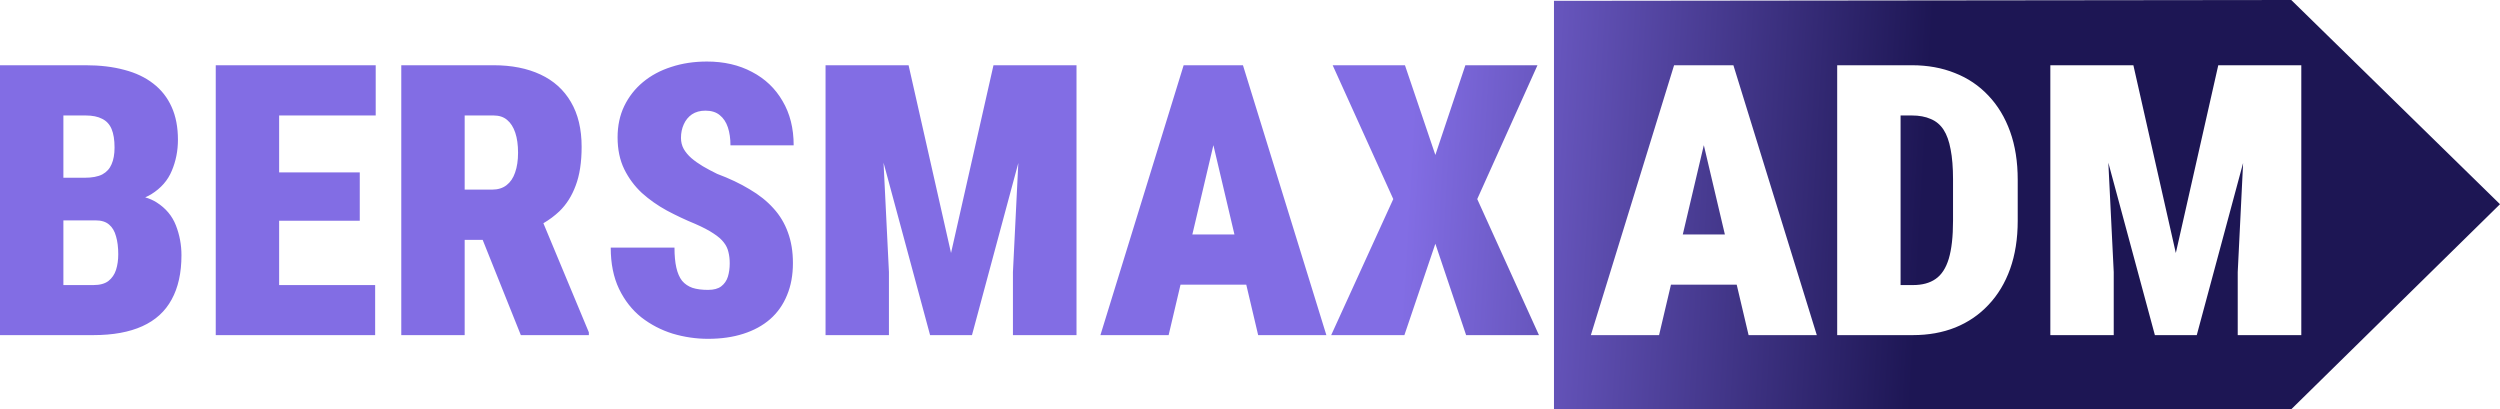 <?xml version="1.0" encoding="UTF-8"?> <svg xmlns="http://www.w3.org/2000/svg" width="843" height="138" viewBox="0 0 843 138" fill="none"> <path fill-rule="evenodd" clip-rule="evenodd" d="M843 68.859L772.612 138H524V0.281L772.612 0L843 68.859ZM584.5 22H578.875H569.875H564.5L536.438 113H559.438L563.444 96H585.619L589.625 113H612.625L584.5 22ZM574.531 48.949L581.628 79.062H567.435L574.531 48.949ZM645.062 113H640.875H628.375H619.5V22H628.062H640.875H644.688C650.021 22 654.854 22.875 659.188 24.625C663.562 26.333 667.333 28.875 670.5 32.25C673.667 35.583 676.104 39.625 677.812 44.375C679.521 49.125 680.375 54.542 680.375 60.625V74.438C680.375 80.479 679.521 85.896 677.812 90.688C676.104 95.438 673.667 99.479 670.5 102.812C667.375 106.146 663.646 108.688 659.312 110.438C655.021 112.146 650.271 113 645.062 113ZM645.062 96.125H640.875V38.938H644.688C647.146 38.938 649.271 39.333 651.062 40.125C652.854 40.875 654.292 42.083 655.375 43.75C656.458 45.417 657.25 47.625 657.75 50.375C658.292 53.125 658.562 56.5 658.562 60.5V74.438C658.562 79.771 658.083 84.042 657.125 87.25C656.167 90.417 654.688 92.688 652.688 94.062C650.729 95.438 648.188 96.125 645.062 96.125ZM709.312 22H719.375L733.688 85.312L748 22H758H765.25H776V113H754.562V91.75L756.375 54.962L740.75 113H726.625L710.932 54.86L712.75 91.75V113H691.375V22H702.062H709.312ZM21.375 59.938H28.5C31.042 59.938 33.042 59.562 34.5 58.812C35.958 58.021 37 56.875 37.625 55.375C38.292 53.875 38.625 52 38.625 49.75C38.625 47.167 38.292 45.083 37.625 43.5C36.958 41.917 35.896 40.771 34.438 40.062C33.021 39.312 31.167 38.938 28.875 38.938H21.375V59.938ZM21.375 74.312V96.125H31.5C33.667 96.125 35.354 95.667 36.562 94.75C37.771 93.792 38.625 92.542 39.125 91C39.625 89.417 39.875 87.667 39.875 85.75C39.875 83.417 39.625 81.396 39.125 79.688C38.667 77.979 37.896 76.667 36.812 75.75C35.729 74.792 34.208 74.312 32.25 74.312H21.375ZM48.964 66.548C49.688 66.234 50.367 65.885 51 65.5C54.292 63.458 56.604 60.812 57.938 57.562C59.312 54.312 60 50.833 60 47.125C60 42.875 59.292 39.188 57.875 36.062C56.458 32.896 54.396 30.271 51.688 28.188C49.021 26.104 45.771 24.562 41.938 23.562C38.104 22.521 33.75 22 28.875 22H0V113H8.062H21.375H31.5C38.083 113 43.583 112 48 110C52.417 108 55.708 105 57.875 101C60.083 97 61.188 92.021 61.188 86.062C61.188 82.562 60.562 79.208 59.312 76C58.062 72.792 55.896 70.208 52.812 68.25C51.688 67.536 50.405 66.968 48.964 66.548ZM126.5 113V96.125H94.125V74.438H121.312V58.125H94.125V38.938H126.688V22H94.125H86.688H72.75V113H86.688H94.125H126.5ZM166.438 22H135.312V113H156.688V80.875H162.755L175.625 113H198.562V112.062L183.229 75.275C185.219 74.115 187.017 72.773 188.625 71.25C191 68.958 192.833 66.062 194.125 62.562C195.458 59.062 196.125 54.708 196.125 49.5C196.125 43.5 194.917 38.458 192.5 34.375C190.125 30.292 186.708 27.208 182.25 25.125C177.792 23.042 172.521 22 166.438 22ZM165.938 63.938H156.688V38.938H166.438C168.312 38.938 169.833 39.438 171 40.438C172.208 41.438 173.125 42.875 173.75 44.75C174.375 46.625 174.688 48.875 174.688 51.5C174.688 54.083 174.354 56.312 173.688 58.188C173.062 60.021 172.104 61.438 170.812 62.438C169.521 63.438 167.896 63.938 165.938 63.938ZM245.625 85C245.917 86.125 246.062 87.396 246.062 88.812C246.062 90.438 245.854 91.938 245.438 93.312C245.021 94.646 244.271 95.729 243.188 96.562C242.146 97.354 240.667 97.75 238.75 97.75C236.667 97.75 234.917 97.521 233.5 97.062C232.083 96.562 230.917 95.771 230 94.688C229.125 93.562 228.479 92.083 228.062 90.25C227.646 88.417 227.438 86.167 227.438 83.5H205.938C205.938 88.875 206.875 93.521 208.75 97.438C210.625 101.312 213.125 104.5 216.25 107C219.417 109.458 222.938 111.292 226.812 112.5C230.729 113.667 234.708 114.25 238.75 114.25C243.167 114.25 247.125 113.688 250.625 112.562C254.167 111.438 257.188 109.792 259.688 107.625C262.188 105.417 264.083 102.729 265.375 99.562C266.708 96.396 267.375 92.771 267.375 88.688C267.375 84.854 266.812 81.417 265.688 78.375C264.604 75.333 262.979 72.625 260.812 70.25C258.646 67.833 255.958 65.688 252.75 63.812C249.583 61.896 245.938 60.167 241.812 58.625C240.104 57.792 238.5 56.938 237 56.062C235.542 55.188 234.25 54.271 233.125 53.312C232.042 52.354 231.188 51.333 230.562 50.25C229.938 49.125 229.625 47.875 229.625 46.5C229.625 44.833 229.938 43.312 230.562 41.938C231.188 40.521 232.104 39.396 233.312 38.562C234.562 37.729 236.083 37.312 237.875 37.312C239.875 37.312 241.479 37.812 242.688 38.812C243.938 39.812 244.854 41.188 245.438 42.938C246.021 44.688 246.312 46.708 246.312 49H267.625C267.625 43.25 266.375 38.271 263.875 34.062C261.417 29.812 257.979 26.542 253.562 24.25C249.188 21.917 244.125 20.75 238.375 20.75C234.042 20.75 230.042 21.354 226.375 22.562C222.708 23.729 219.521 25.438 216.812 27.688C214.146 29.896 212.042 32.583 210.5 35.75C209 38.875 208.25 42.396 208.25 46.312C208.25 50.396 209 53.979 210.5 57.062C212 60.104 213.979 62.771 216.438 65.062C218.938 67.312 221.75 69.292 224.875 71C228 72.667 231.188 74.167 234.438 75.5C237.021 76.625 239.083 77.708 240.625 78.75C242.167 79.75 243.312 80.75 244.062 81.75C244.854 82.75 245.375 83.833 245.625 85ZM306.375 22H296.312H289.062H278.375V113H299.75V91.75L297.932 54.86L313.625 113H327.75L343.376 54.962L341.562 91.75V113H363V22H352.25H345H335L320.688 85.312L306.375 22ZM413.5 22H419.125L447.25 113H424.25L420.244 96H398.069L394.062 113H371.062L399.125 22H404.5H413.5ZM402.06 79.062L409.156 48.949L416.253 79.062H402.06ZM484 52.25L473.75 22H449.375L469.812 67.125L448.875 113H473.562L484 82.188L494.375 113H518.938L498.125 67.125L518.438 22H494.125L484 52.25Z" fill="url(#paint0_linear_1647_22)"></path> <defs> <linearGradient id="paint0_linear_1647_22" x1="477.355" y1="19.001" x2="650.619" y2="28.943" gradientUnits="userSpaceOnUse"> <stop stop-color="#826DE4"></stop> <stop offset="1" stop-color="#1D1654"></stop> </linearGradient> </defs> </svg> 